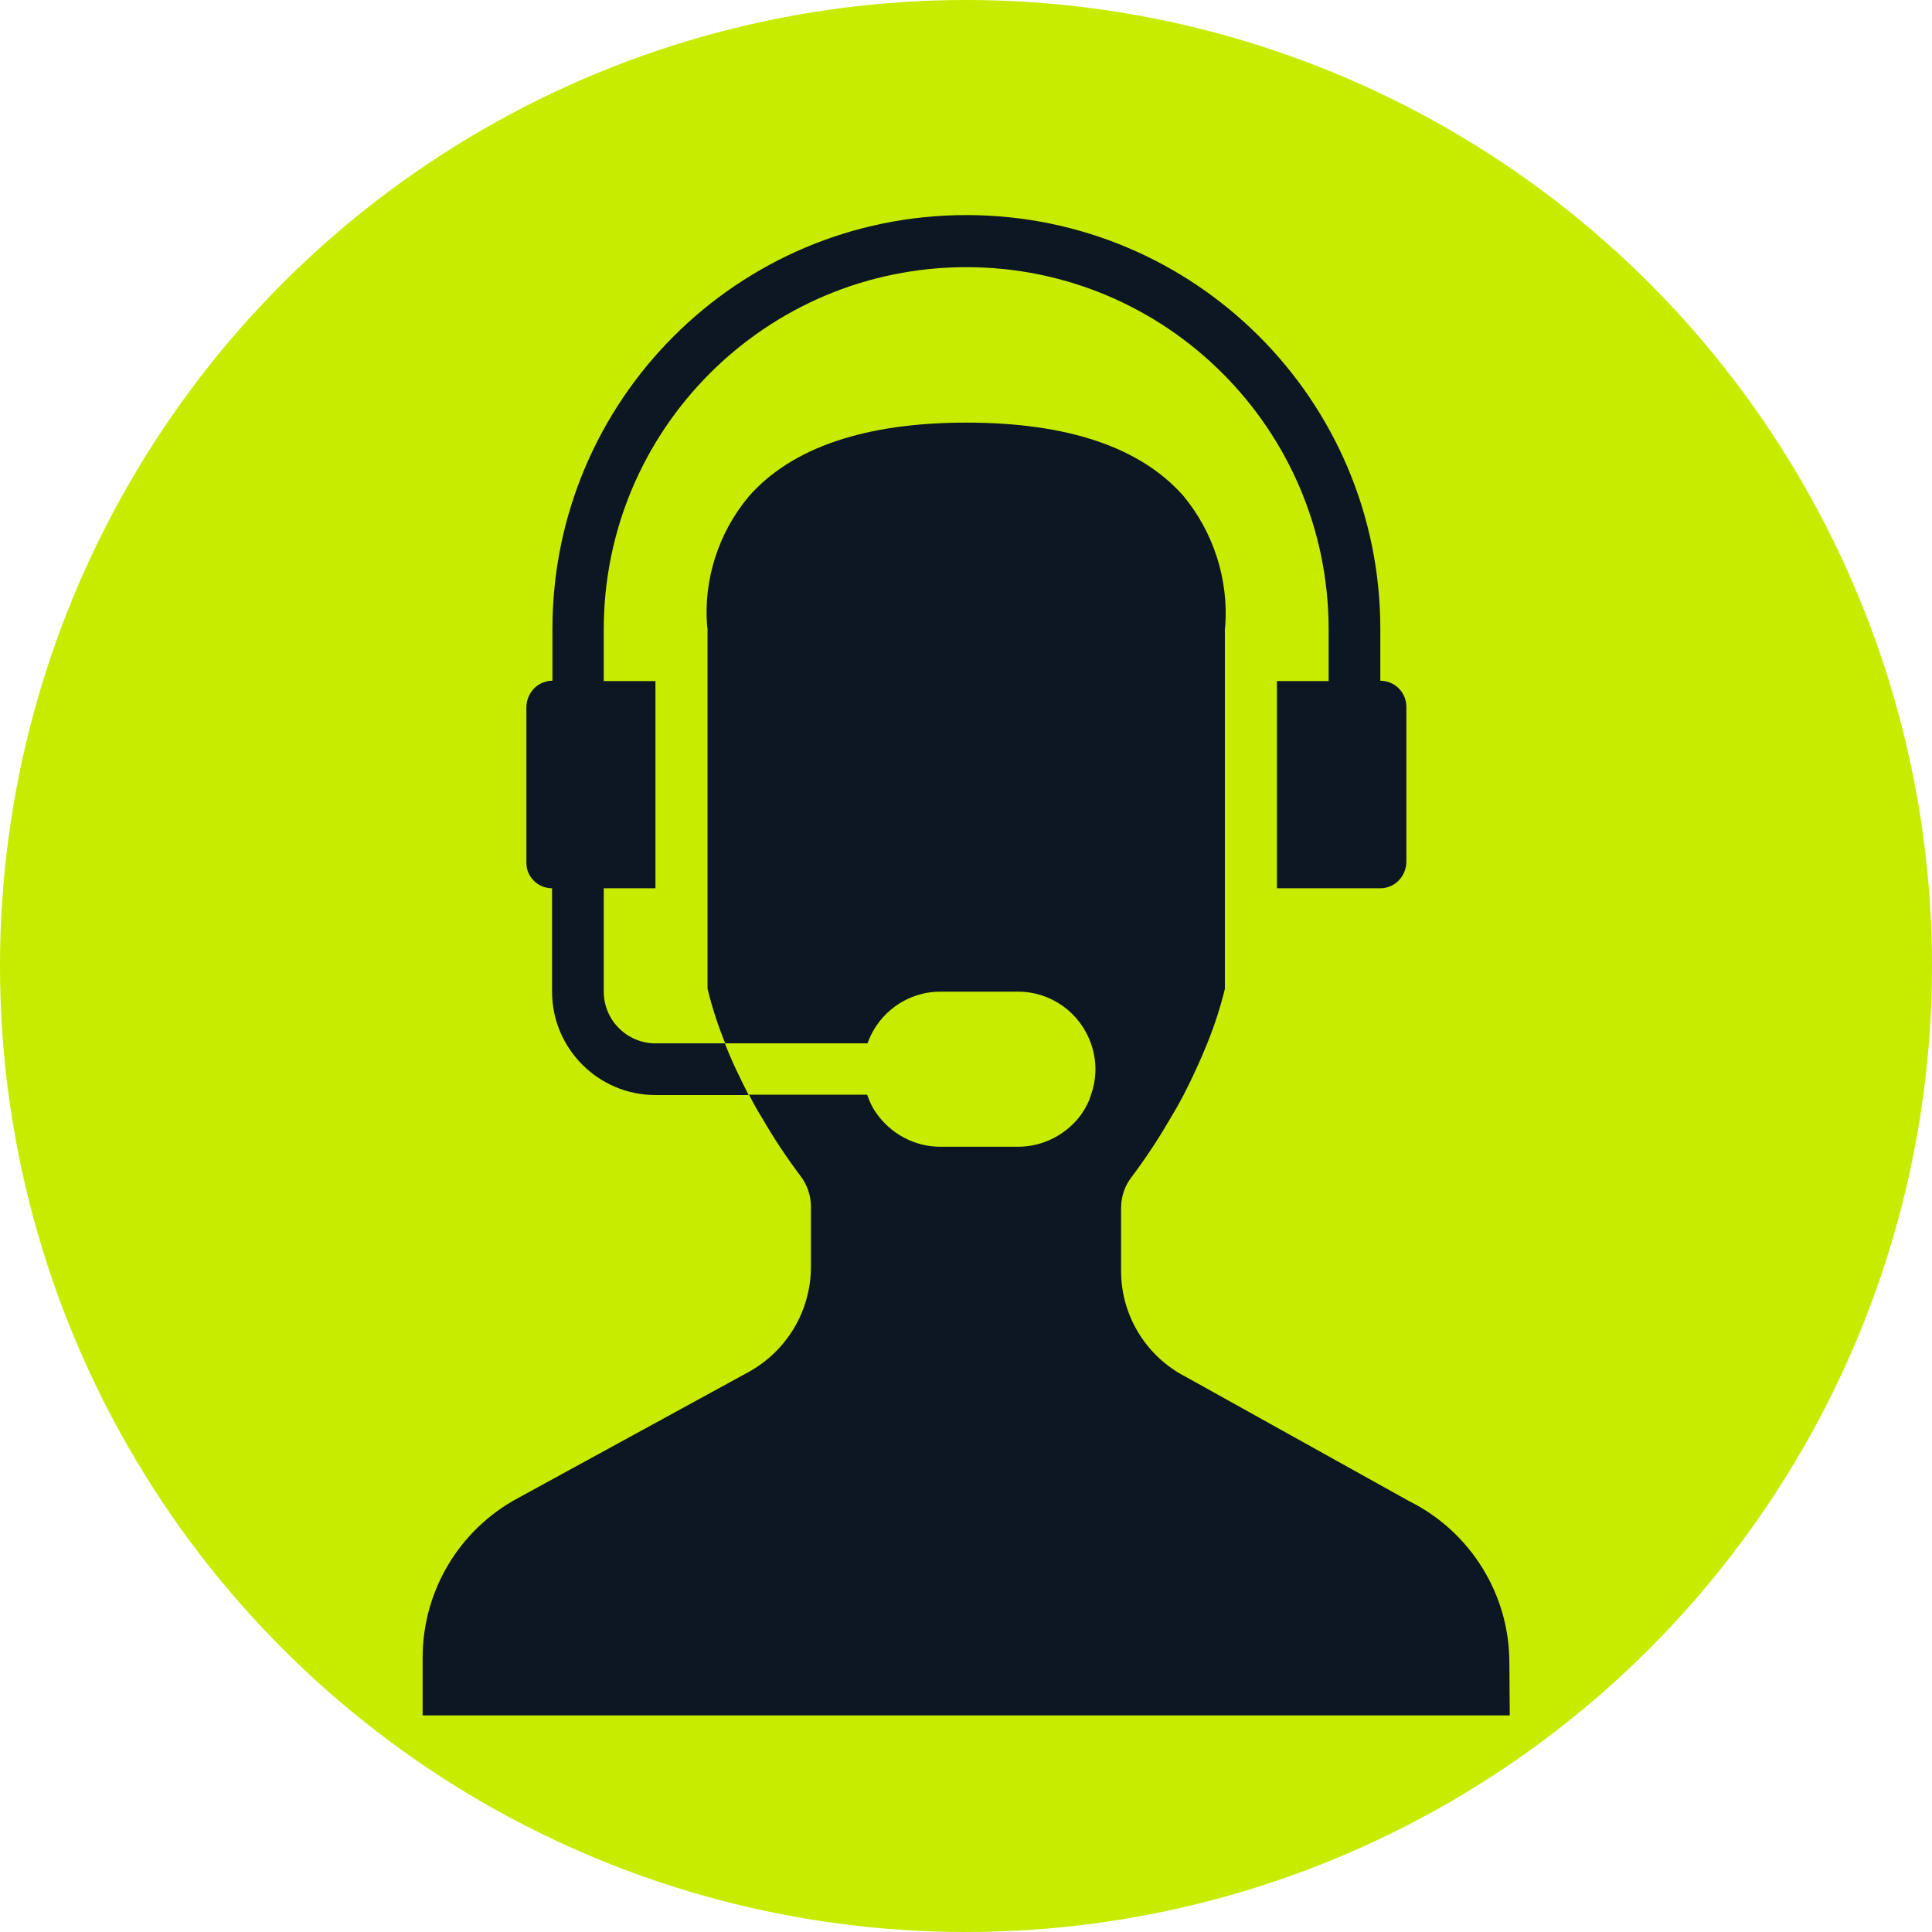 <?xml version="1.0" encoding="utf-8"?>
<!-- Generator: Adobe Illustrator 24.3.0, SVG Export Plug-In . SVG Version: 6.00 Build 0)  -->
<svg version="1.1" id="Layer_1" xmlns="http://www.w3.org/2000/svg" xmlns:xlink="http://www.w3.org/1999/xlink" x="0px" y="0px"
	 viewBox="0 0 512 512" style="enable-background:new 0 0 512 512;" xml:space="preserve">
<style type="text/css">
	.st0{fill:#C7EC00;}
	.st1{fill:#F2F5F9;fill-opacity:0;}
	.st2{fill:#0D1623;}
</style>
<g>
	<circle class="st0" cx="256" cy="256" r="256"/>
	<rect y="0" class="st1" width="512" height="512"/>
	<g>
		<path class="st2" d="M146.3,235.4v27.4c0,15.1,12.3,27.4,27.4,27.4c0,0,0,0,0,0h24.7c-2.3-4.5-4.5-9-6.3-13.7h-18.4
			c-7.6,0-13.7-6.2-13.7-13.7v-27.4h13.7v-54.9H160v-13.7c0-53,43-96,96.1-96c53,0,96,43,96,96v13.7h-13.7v54.9h27.4
			c3.8,0,6.8-3.1,6.9-6.9v-41.2c0-3.8-3.1-6.9-6.9-6.9v-13.7c0-60.6-49.1-109.7-109.7-109.7s-109.7,49.1-109.7,109.7v13.7
			c-3.8,0-6.8,3.1-6.9,6.9v41.2C139.4,232.3,142.5,235.4,146.3,235.4z"/>
		<path class="st2" d="M400,440.9c0.1-18.3-10.3-35-26.6-43.1l-59.1-32.9c-10.6-5.4-17.3-16.4-17.2-28.3v-16.5c0-3,1-5.9,2.8-8.2
			c3.6-4.8,7-9.9,10-15.1c0.6-0.9,1.2-2.1,1.9-3.2c0.6-1.1,1.2-2.2,1.8-3.3c2.3-4.5,4.4-9,6.3-13.7c1.9-4.7,3.5-9.6,4.7-14.5v-95.2
			c0-0.3,0-0.6,0.1-0.9c0.9-12.5-3.1-24.9-11.1-34.6c-11.4-12.9-30.7-19.4-57.5-19.4c-26.8,0-46.3,6.6-57.7,19.6
			c-8,9.6-12,22-11,34.4c0.1,0.3,0.1,0.6,0.1,0.9V262c1.2,5,2.8,9.8,4.7,14.5h37.7c2.9-8.2,10.6-13.7,19.3-13.7h20.6
			c8.7,0,16.4,5.5,19.3,13.7c1.6,4.4,1.6,9.3,0,13.7c-0.3,1-0.7,2-1.2,2.9c-0.4,0.8-0.9,1.5-1.4,2.3c-3.9,5.3-10.1,8.5-16.7,8.5
			h-20.6c-6.8,0-13.2-3.4-17.1-9.1c-1-1.4-1.7-3-2.3-4.7h-31.3c1.1,2.2,2.3,4.3,3.6,6.4c3,5.2,6.4,10.3,10,15.1
			c1.8,2.3,2.8,5.2,2.8,8.2v15.9c0,11.7-6.4,22.4-16.7,28l-61.1,33.4c-15.5,8.4-25.1,24.6-25.1,42.2v15.3h288.1L400,440.9L400,440.9
			z"/>
	</g>
</g>
</svg>
